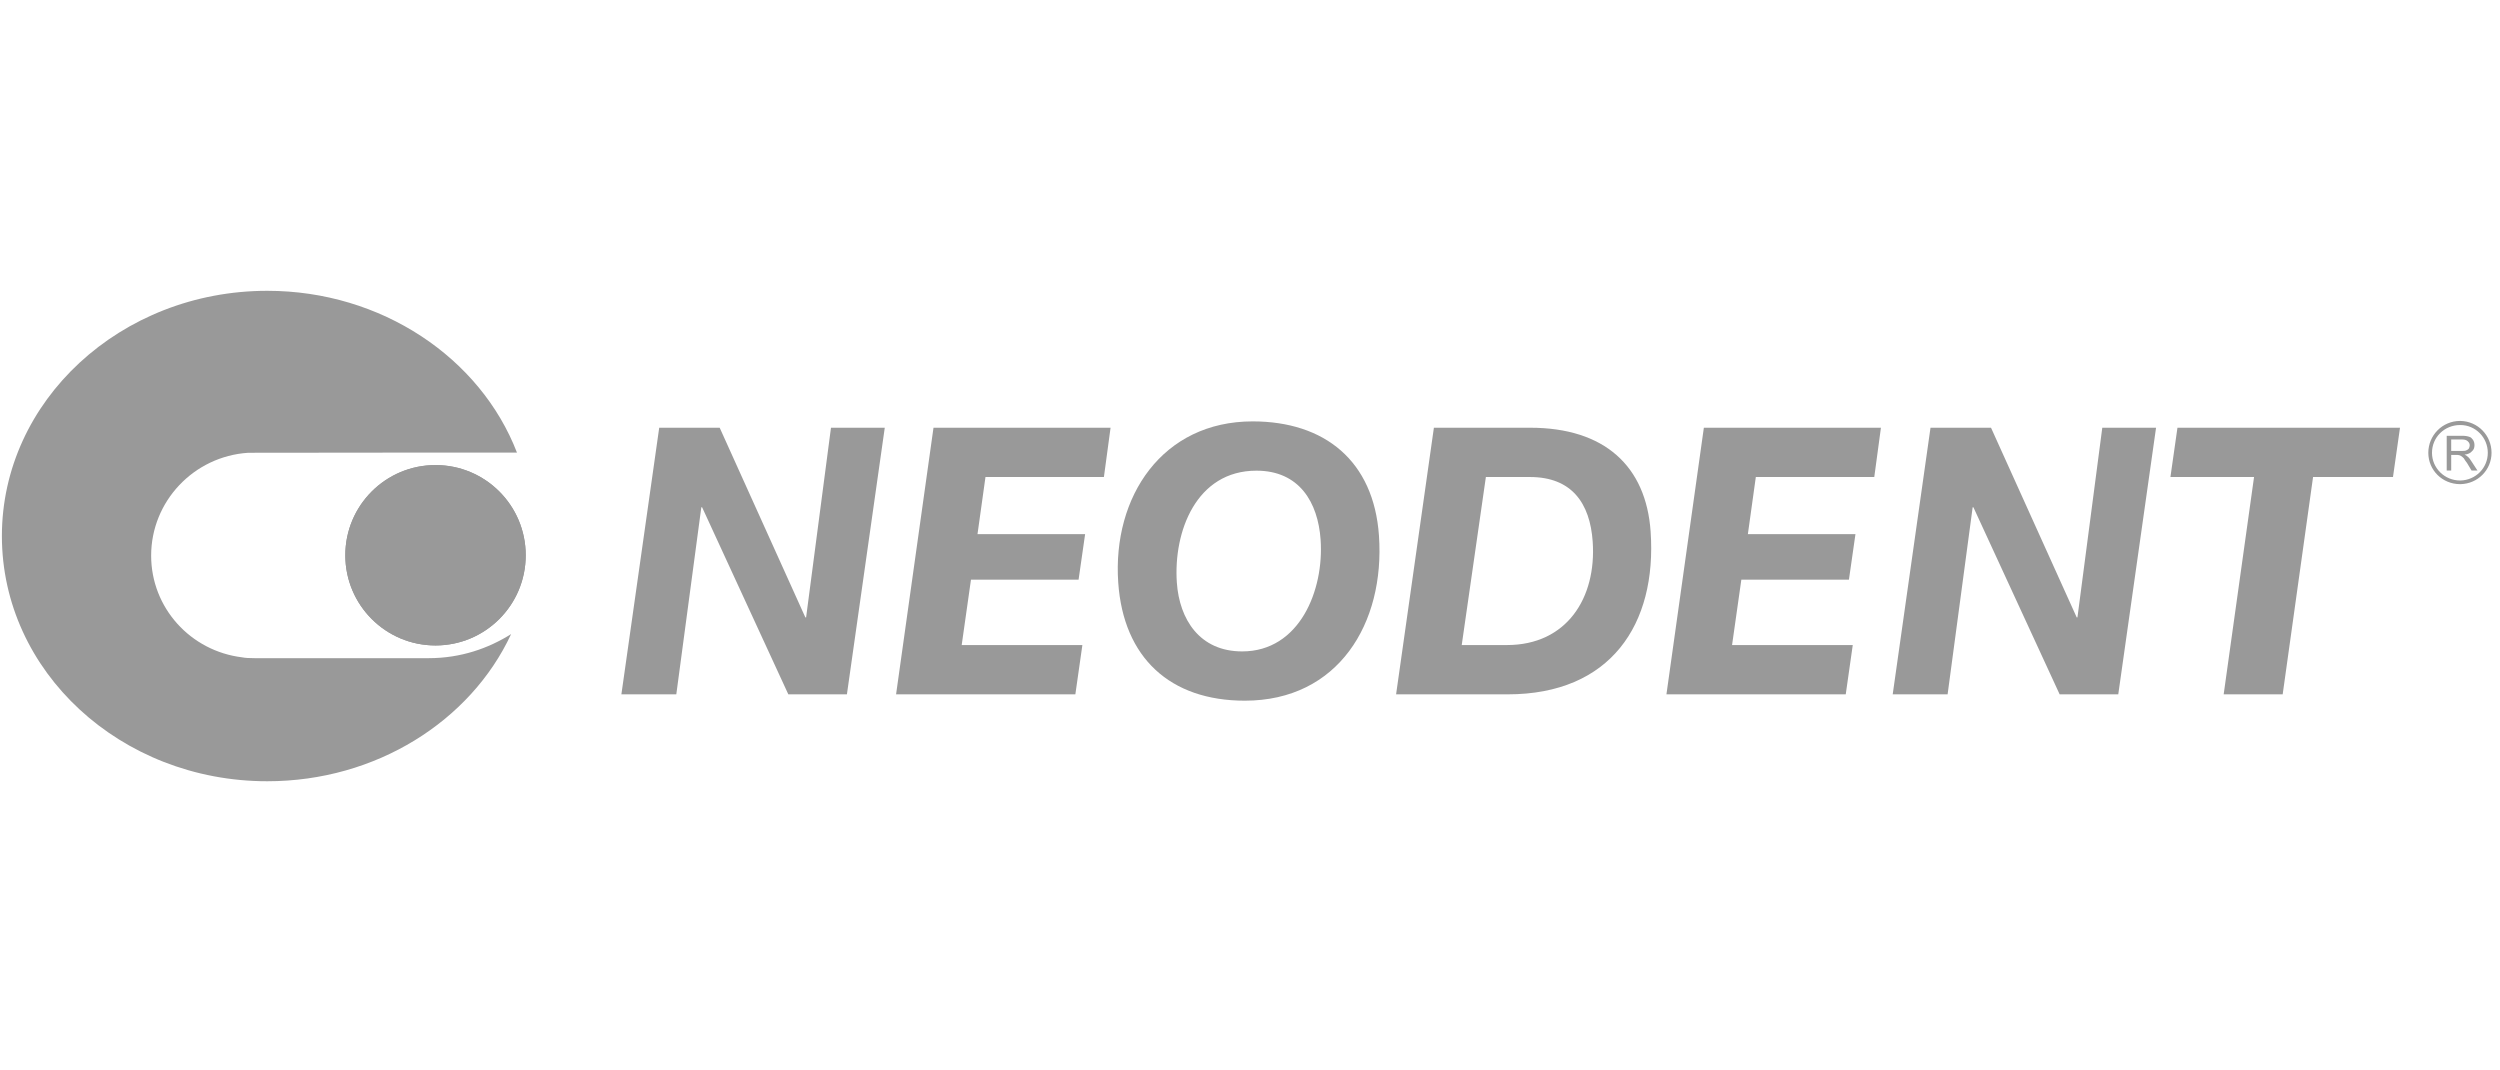 <?xml version="1.0" encoding="utf-8"?>
<!-- Generator: Adobe Illustrator 15.0.0, SVG Export Plug-In . SVG Version: 6.00 Build 0)  -->
<!DOCTYPE svg PUBLIC "-//W3C//DTD SVG 1.1//EN" "http://www.w3.org/Graphics/SVG/1.1/DTD/svg11.dtd">
<svg version="1.1" id="Layer_1" xmlns="http://www.w3.org/2000/svg" xmlns:xlink="http://www.w3.org/1999/xlink" x="0px" y="0px"
	 width="277.203px" height="118.668px" viewBox="0 0 277.203 118.668" enable-background="new 0 0 277.203 118.668"
	 xml:space="preserve">
<path fill="#999999" d="M47.534,72.979c3.555,0,6.627-1.09,9.141-2.671c-4.487,9.645-14.977,16.318-27.037,16.318
	c-16.267,0-29.428-12.165-29.428-27.192c0-14.986,13.161-27.189,29.428-27.189c12.649,0,23.628,7.421,27.683,17.938
	c0,0-29.653,0.008-29.79,0.021c-6.058,0.39-10.772,5.403-10.772,11.402c0,5.79,4.364,10.583,10.094,11.281
	c0.005,0.003,0.009,0.003,0.014,0.003c0.305,0.06,0.745,0.09,1.416,0.09H47.534L47.534,72.979z"/>
<g>
	<g>
		<defs>
			<path id="SVGID_1_" d="M38.288,61.567c0,5.526,4.477,10.002,10.004,10.002c5.523,0,10.001-4.476,10.001-10.002
				c0-5.523-4.478-10-10.001-10C42.765,51.567,38.288,56.044,38.288,61.567"/>
		</defs>
		<use xlink:href="#SVGID_1_"  overflow="visible" fill="#999999"/>
		<clipPath id="SVGID_2_">
			<use xlink:href="#SVGID_1_"  overflow="visible"/>
		</clipPath>
		<rect x="38.288" y="51.567" clip-path="url(#SVGID_2_)" fill="#999999" width="20.005" height="20.003"/>
	</g>
</g>
<path fill="#999999" d="M272.815,46.673h-0.034c-1.973,0-3.527,1.6-3.527,3.534c0,1.928,1.555,3.476,3.527,3.476h0.034
	c1.936-0.035,3.45-1.589,3.45-3.476C276.264,48.273,274.75,46.717,272.815,46.673 M272.815,53.279h-0.034
	c-1.734,0-3.119-1.387-3.119-3.071c0-1.728,1.384-3.081,3.119-3.079h0.034c1.686,0,3.036,1.394,3.036,3.079
	C275.85,51.893,274.5,53.242,272.815,53.279"/>
<path fill="#999999" d="M273.601,50.618c-0.085-0.086-0.168-0.135-0.329-0.207c0.364-0.041,0.648-0.165,0.817-0.369
	c0.205-0.161,0.284-0.415,0.284-0.657c0-0.251-0.043-0.405-0.159-0.609c-0.125-0.165-0.242-0.298-0.411-0.34
	c-0.202-0.07-0.452-0.117-0.83-0.117h-0.159h-1.52v3.854h0.498v-1.729h0.615c0.117,0,0.204,0,0.285,0.039
	c0.047,0,0.089,0,0.122,0.048c0.048,0,0.09,0.041,0.09,0.041c0.068,0.046,0.163,0.123,0.286,0.243
	c0.082,0.129,0.197,0.338,0.365,0.536l0.494,0.823h0.655l-0.698-1.069C273.882,50.903,273.762,50.737,273.601,50.618 M272.904,50
	h-0.09h-1.022v-1.27h1.022h0.211c0.279,0,0.49,0.079,0.611,0.205c0.125,0.119,0.209,0.248,0.209,0.449
	c0,0.125-0.042,0.208-0.083,0.329c-0.091,0.123-0.161,0.167-0.329,0.238C273.305,50,273.146,50,272.904,50"/>
<polygon fill="#999999" points="73.094,47.427 79.8,47.427 89.299,68.459 89.382,68.459 92.14,47.427 98.104,47.427 93.907,76.99 
	87.41,76.99 77.849,56.244 77.764,56.244 74.989,76.99 68.9,76.99 "/>
<polygon fill="#999999" points="103.507,47.427 123.141,47.427 122.403,52.892 109.271,52.892 108.387,59.226 120.319,59.226 
	119.594,64.277 107.662,64.277 106.634,71.524 120.015,71.524 119.237,76.99 99.358,76.99 "/>
<polygon fill="#999999" points="188.926,47.427 208.56,47.427 207.822,52.892 194.688,52.892 193.806,59.226 205.735,59.226 
	205.011,64.277 193.082,64.277 192.053,71.524 205.436,71.524 204.658,76.99 184.776,76.99 "/>
<path fill="#999999" d="M138.892,46.724c7.991,0,13.432,4.387,14.009,12.667c0.678,9.734-4.521,18.302-14.874,18.302
	c-8.278,0-13.457-4.759-14.035-13.084C123.326,55.043,128.912,46.724,138.892,46.724 M137.729,72.229
	c6.375,0,9.093-6.791,8.702-12.381c-0.289-4.141-2.354-7.66-7.118-7.66c-6.667,0-9.219,6.749-8.822,12.422
	C130.775,68.667,133.01,72.229,137.729,72.229"/>
<path fill="#999999" d="M158.992,47.427h10.681c8.24,0,12.844,4.263,13.35,11.51c0.717,10.309-4.457,18.053-15.845,18.053H154.8
	L158.992,47.427z M162.078,71.524h5.012c6.625,0,9.945-5.216,9.51-11.469c-0.298-4.264-2.321-7.163-6.96-7.163h-4.884
	L162.078,71.524z"/>
<polygon fill="#999999" points="214.057,47.427 220.766,47.427 230.268,68.459 230.349,68.459 233.104,47.427 239.066,47.427 
	234.876,76.99 228.376,76.99 218.812,56.244 218.731,56.244 215.953,76.99 209.865,76.99 "/>
<polygon fill="#999999" points="249.932,52.892 240.66,52.892 241.439,47.425 266.115,47.425 265.337,52.892 256.475,52.892 
	253.106,76.99 246.563,76.99 "/>
</svg>
